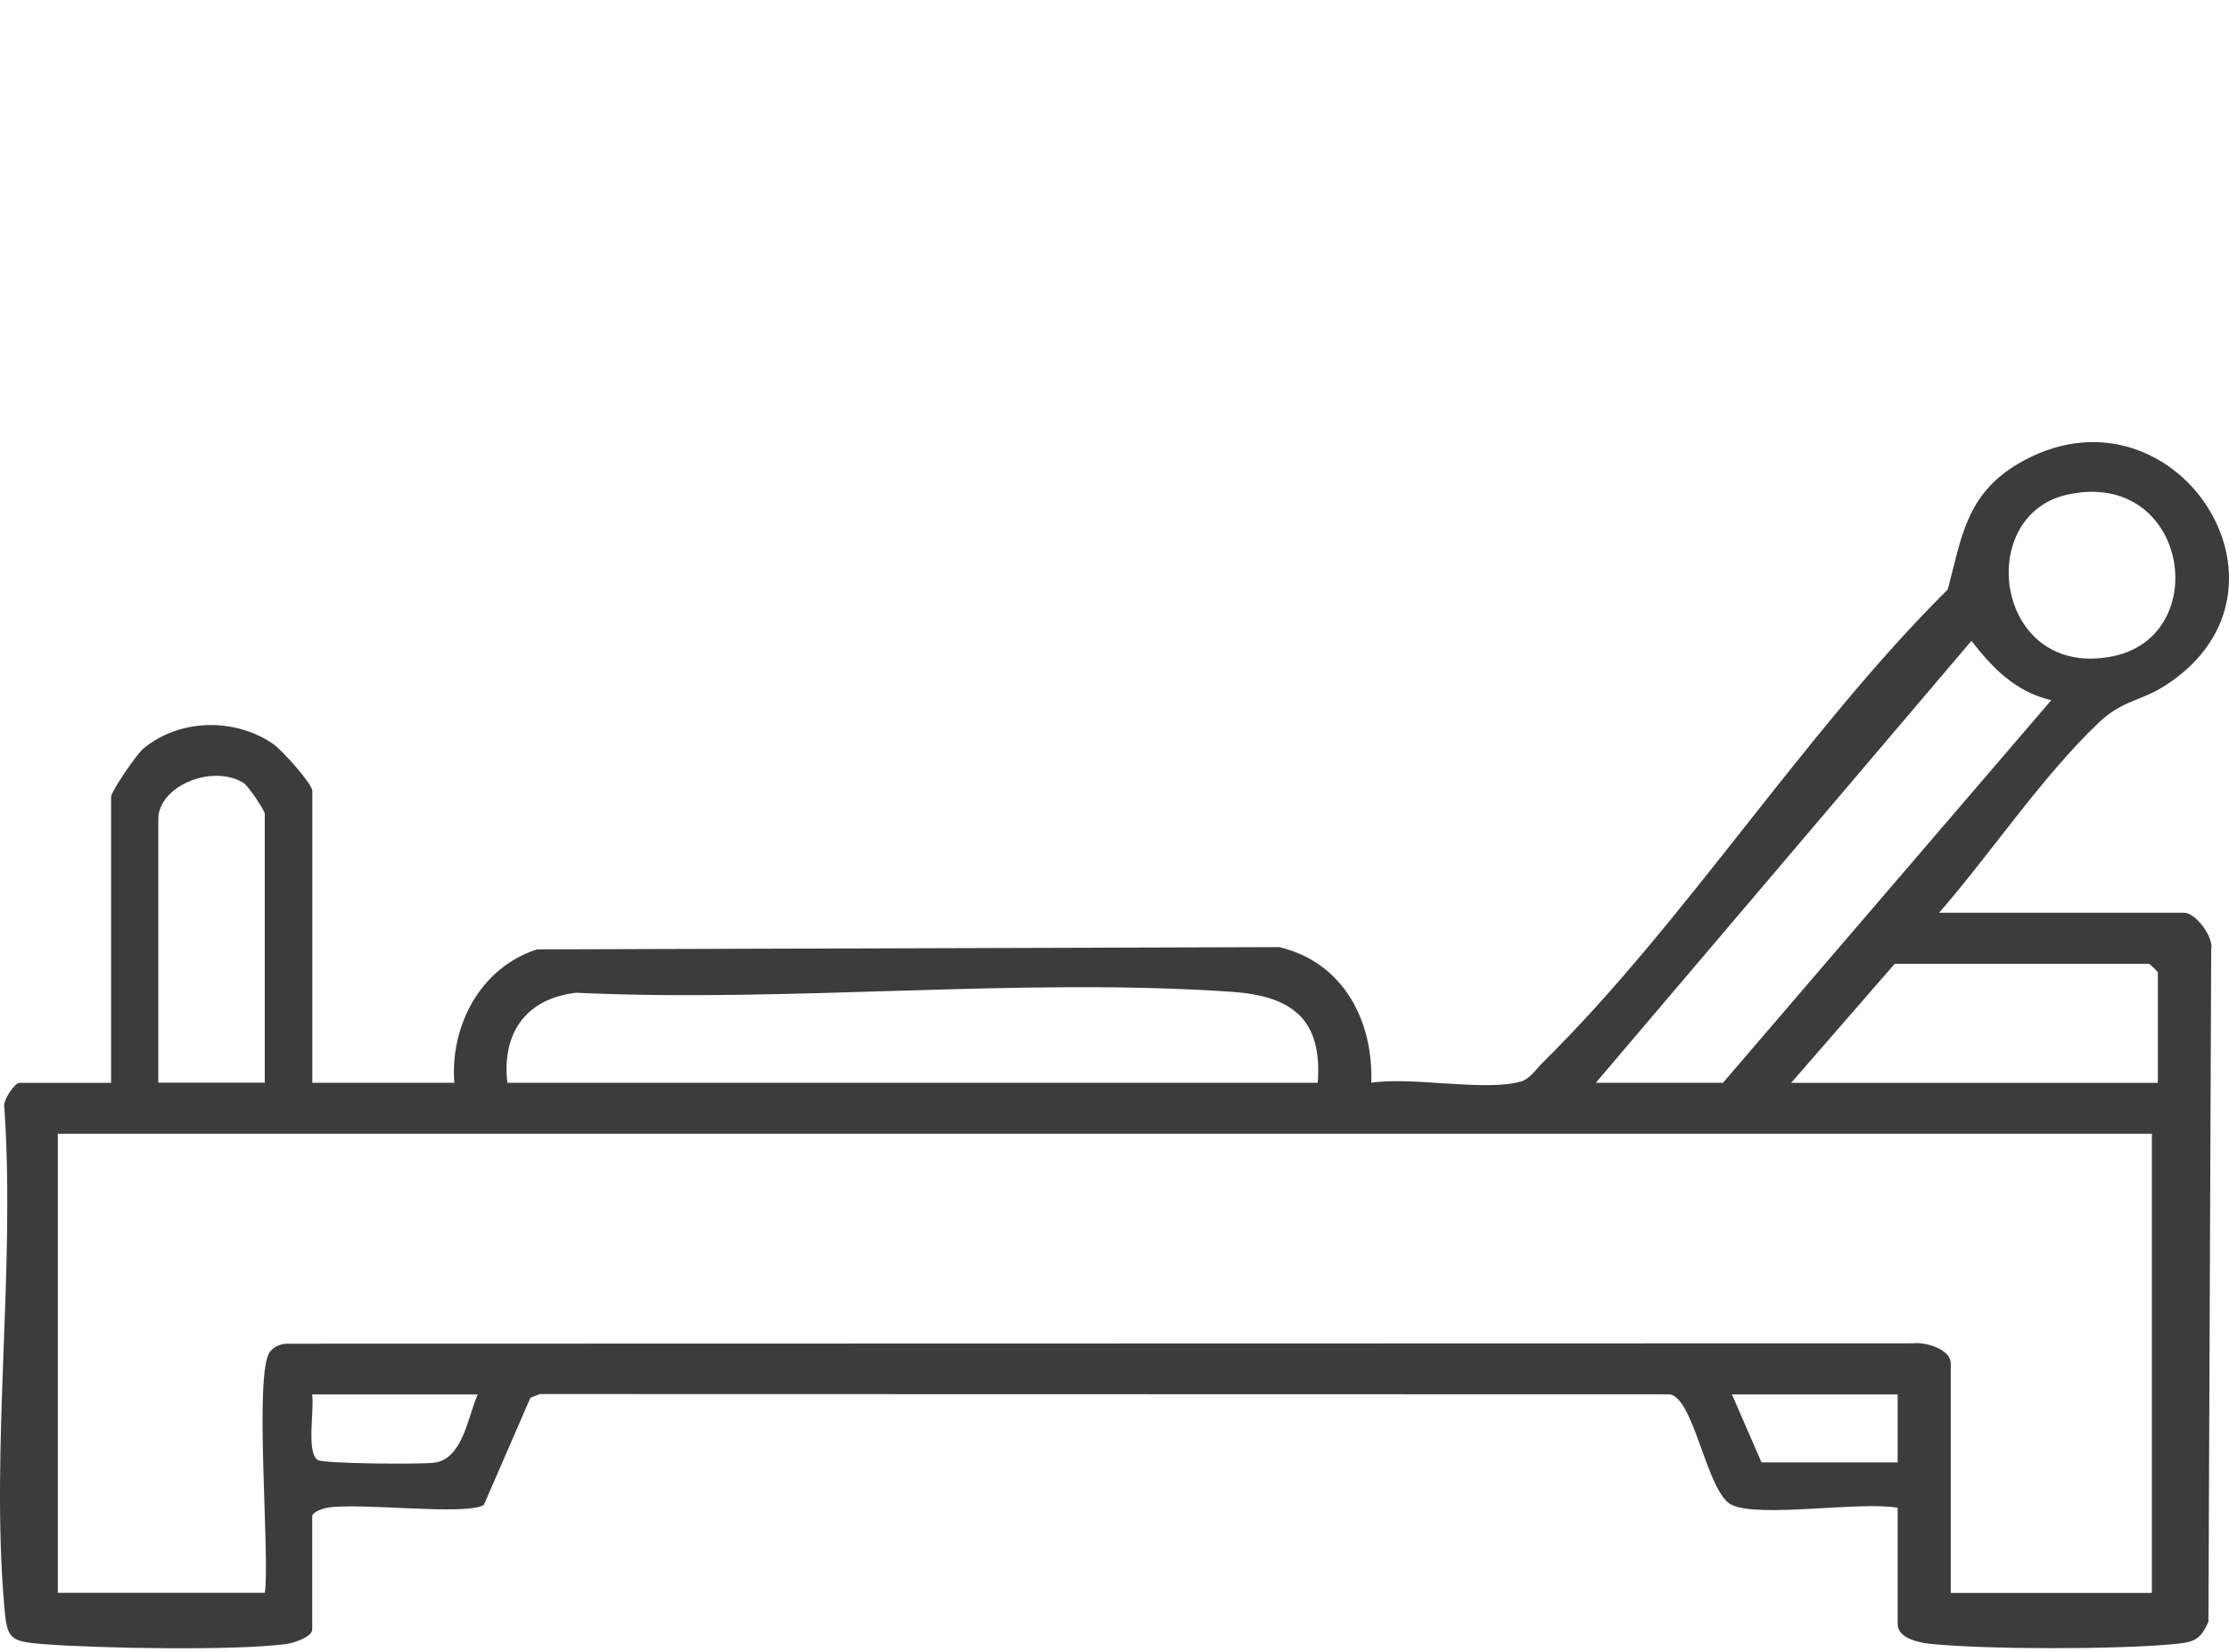 <svg width="85" height="63" viewBox="0 0 85 63" fill="none" xmlns="http://www.w3.org/2000/svg">
<g clip-path="url(#clip0_21_7)">
<path opacity="0.86" d="M73.938 34.81H83.301C83.718 34.81 84.43 35.74 84.321 36.211L84.216 61.836C83.907 62.582 83.616 62.632 82.866 62.703C80.713 62.908 75.744 62.911 73.601 62.689C73.149 62.642 72.364 62.471 72.364 61.934V57.502C70.957 57.244 67.128 57.895 66.045 57.395C65.087 56.952 64.628 53.354 63.681 53.175L20.582 53.165L20.227 53.306L18.45 57.395C17.724 57.815 13.698 57.287 12.471 57.502C12.285 57.536 11.906 57.674 11.906 57.825V62.148C11.906 62.424 11.201 62.663 10.903 62.7C8.905 62.958 3.743 62.864 1.632 62.7C0.37 62.599 0.271 62.495 0.166 61.295C-0.367 55.205 0.591 48.422 0.166 42.257C0.079 41.982 0.559 41.297 0.741 41.297H4.237V30.382C4.237 30.194 5.198 28.769 5.475 28.541C6.857 27.409 8.936 27.365 10.405 28.363C10.76 28.605 11.91 29.895 11.91 30.163V41.293H17.324C17.163 39.153 18.288 36.916 20.476 36.207L48.782 36.12C51.268 36.711 52.372 38.975 52.292 41.293C53.849 41.051 56.608 41.636 57.997 41.246C58.334 41.152 58.59 40.763 58.825 40.527C64.246 35.189 68.804 27.913 74.275 22.481C74.794 20.546 74.965 18.866 76.947 17.693C82.792 14.237 88.312 22.417 82.592 26.129C81.611 26.764 80.951 26.686 80.029 27.563C77.862 29.626 75.919 32.542 73.945 34.81H73.938ZM78.837 18.863C75.253 19.649 76.084 25.91 80.544 25.034C84.44 24.264 83.427 17.858 78.837 18.863ZM60.855 41.293H65.704L78.223 26.703C76.859 26.388 75.975 25.467 75.179 24.439L60.855 41.293ZM10.097 41.293V31.027C10.097 30.923 9.48 29.979 9.287 29.858C8.098 29.125 6.036 29.975 6.036 31.242V41.29H10.097V41.293ZM82.287 41.293V37.081C82.287 37.057 81.972 36.758 81.951 36.758H72.251L68.303 41.297H82.291L82.287 41.293ZM50.251 41.293C50.426 38.928 49.343 37.991 46.99 37.826C38.918 37.265 30.116 38.246 21.967 37.86C20.003 38.092 19.137 39.452 19.347 41.293H50.251ZM82.059 43.238H2.204V60.744H10.1C10.304 59.293 9.666 52.312 10.304 51.539C10.451 51.361 10.665 51.271 10.896 51.244L72.935 51.23C73.433 51.167 74.39 51.456 74.39 51.996V60.748H82.059V43.242V43.238ZM18.218 53.179H11.903C11.994 53.74 11.675 55.386 12.113 55.678C12.334 55.826 16.002 55.846 16.538 55.786C17.65 55.661 17.836 54.035 18.218 53.179ZM72.36 53.179H66.045L67.174 55.772H72.364V53.179H72.36Z" fill="#1E1E1E"/>
</g>
<defs>
<clipPath id="clip0_21_7">
<rect width="85" height="63" fill="white"/>
</clipPath>
</defs>
</svg>
